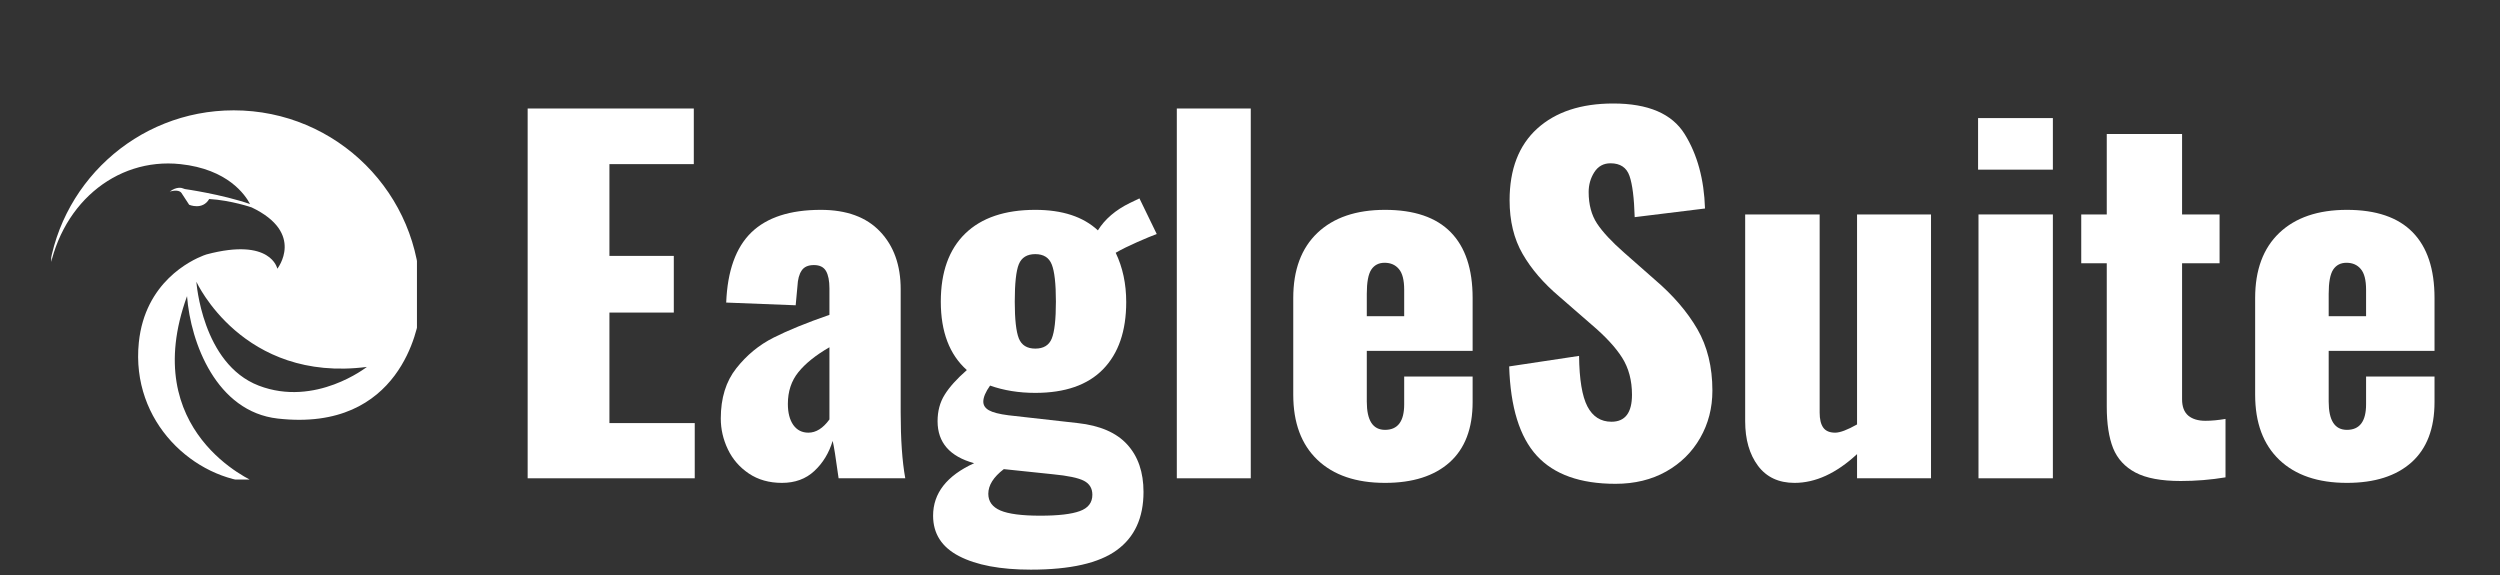 <svg xmlns="http://www.w3.org/2000/svg" xmlns:xlink="http://www.w3.org/1999/xlink" width="500" zoomAndPan="magnify" viewBox="0 0 375 86.25" height="115" preserveAspectRatio="xMidYMid meet" version="1.0"><rect x="0" y="0" width="375" height="86.25" fill="#333333" stroke="none"/><defs><g/><clipPath id="7728f391ce"><path d="M 7.684 16.543 L 62.543 16.543 L 62.543 71.93 L 7.684 71.93 Z M 7.684 16.543 " clip-rule="nonzero"/></clipPath><clipPath id="d1f062b520"><path d="M 139 29 L 174 29 L 174 85.508 L 139 85.508 Z M 139 29 " clip-rule="nonzero"/></clipPath></defs><g clip-path="url(#7728f391ce)"><path fill="#ffffff" d="M 35.055 16.551 C 50.531 16.551 63.07 29.09 63.07 44.559 C 63.07 45.43 63.023 46.297 62.941 47.152 C 62.75 48.688 60.23 64.879 41.672 62.785 C 32.473 61.758 28.59 51.438 28.055 44.422 C 20.668 64.77 37.91 72.184 38.371 72.379 L 38.348 72.379 C 29.211 71.953 19.594 63.375 20.824 51.363 C 21.754 42.309 28.648 39.051 30.516 38.324 C 30.664 38.258 30.828 38.199 30.984 38.16 C 40.691 35.582 41.598 40.309 41.598 40.309 C 41.598 40.309 45.824 34.965 37.746 31.109 C 37.746 31.109 34.652 30.043 31.379 29.852 C 30.379 31.578 28.375 30.715 28.375 30.715 L 27.211 28.934 C 26.742 28.305 25.461 28.746 25.461 28.746 C 26.488 27.941 27.301 28.211 27.301 28.211 C 27.383 28.23 27.539 28.285 27.734 28.359 C 27.734 28.359 33.273 29.141 37.508 30.609 C 36.785 29.23 34.168 25.371 27.047 24.617 C 17.305 23.586 8.688 30.805 7.172 41.918 C 7.164 41.965 7.164 42 7.156 42.047 C 8.426 27.754 20.426 16.551 35.055 16.551 Z M 29.457 42.262 C 29.457 42.262 30.297 54.57 38.812 57.844 C 47.324 61.113 55.031 55.039 55.031 55.039 C 36.367 57.434 29.457 42.262 29.457 42.262 Z M 29.457 42.262 " fill-opacity="1" fill-rule="nonzero"/></g><g fill="#ffffff" fill-opacity="1"><g transform="translate(75.039, 71.744)"><g><path d="M 4.109 -55.469 L 29.031 -55.469 L 29.031 -47.125 L 16.375 -47.125 L 16.375 -33.359 L 26.031 -33.359 L 26.031 -24.859 L 16.375 -24.859 L 16.375 -8.281 L 29.172 -8.281 L 29.172 0 L 4.109 0 Z M 4.109 -55.469 "/></g></g></g><g fill="#ffffff" fill-opacity="1"><g transform="translate(105.649, 71.744)"><g><path d="M 11.641 0.688 C 9.723 0.688 8.066 0.219 6.672 -0.719 C 5.285 -1.656 4.238 -2.863 3.531 -4.344 C 2.82 -5.832 2.469 -7.375 2.469 -8.969 C 2.469 -12.031 3.242 -14.539 4.797 -16.5 C 6.348 -18.469 8.207 -20 10.375 -21.094 C 12.539 -22.188 15.336 -23.328 18.766 -24.516 L 18.766 -28.484 C 18.766 -29.629 18.594 -30.5 18.25 -31.094 C 17.906 -31.688 17.301 -31.984 16.438 -31.984 C 15.57 -31.984 14.957 -31.707 14.594 -31.156 C 14.227 -30.613 14.02 -29.836 13.969 -28.828 L 13.703 -25.953 L 3.281 -26.359 C 3.469 -31.109 4.723 -34.613 7.047 -36.875 C 9.379 -39.133 12.852 -40.266 17.469 -40.266 C 21.344 -40.266 24.305 -39.18 26.359 -37.016 C 28.422 -34.848 29.453 -31.961 29.453 -28.359 L 29.453 -9.859 C 29.453 -5.836 29.68 -2.551 30.141 0 L 20.141 0 C 19.723 -3.062 19.426 -4.93 19.25 -5.609 C 18.695 -3.785 17.781 -2.281 16.5 -1.094 C 15.227 0.094 13.609 0.688 11.641 0.688 Z M 15.609 -6.844 C 16.754 -6.844 17.805 -7.504 18.766 -8.828 L 18.766 -19.656 C 16.711 -18.469 15.16 -17.223 14.109 -15.922 C 13.055 -14.617 12.531 -13.031 12.531 -11.156 C 12.531 -9.832 12.801 -8.781 13.344 -8 C 13.895 -7.227 14.648 -6.844 15.609 -6.844 Z M 15.609 -6.844 "/></g></g></g><g clip-path="url(#d1f062b520)"><g fill="#ffffff" fill-opacity="1"><g transform="translate(138.245, 71.744)"><g><path d="M 16.375 13.703 C 11.801 13.703 8.211 13.023 5.609 11.672 C 3.016 10.328 1.719 8.305 1.719 5.609 C 1.719 2.234 3.77 -0.391 7.875 -2.266 C 4.219 -3.266 2.391 -5.363 2.391 -8.562 C 2.391 -10.07 2.742 -11.395 3.453 -12.531 C 4.16 -13.676 5.27 -14.91 6.781 -16.234 C 4.176 -18.555 2.875 -21.977 2.875 -26.5 C 2.875 -30.926 4.094 -34.328 6.531 -36.703 C 8.977 -39.078 12.484 -40.266 17.047 -40.266 C 21.109 -40.266 24.238 -39.238 26.438 -37.188 C 27.488 -38.875 29.086 -40.242 31.234 -41.297 L 32.672 -41.984 L 35.266 -36.641 C 34.629 -36.41 33.66 -36.008 32.359 -35.438 C 31.055 -34.863 29.973 -34.328 29.109 -33.828 C 30.16 -31.641 30.688 -29.176 30.688 -26.438 C 30.688 -22.094 29.531 -18.734 27.219 -16.359 C 24.914 -13.992 21.523 -12.812 17.047 -12.812 C 14.586 -12.812 12.328 -13.176 10.266 -13.906 C 9.586 -12.945 9.25 -12.145 9.25 -11.5 C 9.25 -10.957 9.531 -10.523 10.094 -10.203 C 10.664 -9.879 11.641 -9.629 13.016 -9.453 L 23.422 -8.281 C 26.754 -7.914 29.227 -6.844 30.844 -5.062 C 32.469 -3.281 33.281 -0.91 33.281 2.047 C 33.281 5.93 31.941 8.844 29.266 10.781 C 26.598 12.727 22.301 13.703 16.375 13.703 Z M 17.047 -19.453 C 18.285 -19.453 19.109 -19.953 19.516 -20.953 C 19.93 -21.961 20.141 -23.812 20.141 -26.5 C 20.141 -29.195 19.93 -31.055 19.516 -32.078 C 19.109 -33.109 18.285 -33.625 17.047 -33.625 C 15.816 -33.625 14.992 -33.117 14.578 -32.109 C 14.172 -31.109 13.969 -29.238 13.969 -26.5 C 13.969 -23.852 14.172 -22.016 14.578 -20.984 C 14.992 -19.961 15.816 -19.453 17.047 -19.453 Z M 17.812 5.609 C 20.5 5.609 22.469 5.379 23.719 4.922 C 24.977 4.473 25.609 3.656 25.609 2.469 C 25.609 1.508 25.188 0.812 24.344 0.375 C 23.5 -0.062 21.938 -0.391 19.656 -0.609 L 12.328 -1.375 C 10.773 -0.188 10 1.047 10 2.328 C 10 3.473 10.602 4.305 11.812 4.828 C 13.02 5.348 15.02 5.609 17.812 5.609 Z M 17.812 5.609 "/></g></g></g></g><g fill="#ffffff" fill-opacity="1"><g transform="translate(172.553, 71.744)"><g><path d="M 3.969 -55.469 L 15.062 -55.469 L 15.062 0 L 3.969 0 Z M 3.969 -55.469 "/></g></g></g><g fill="#ffffff" fill-opacity="1"><g transform="translate(191.316, 71.744)"><g><path d="M 16.438 0.688 C 12.102 0.688 8.723 -0.461 6.297 -2.766 C 3.879 -5.078 2.672 -8.332 2.672 -12.531 L 2.672 -27.047 C 2.672 -31.254 3.879 -34.508 6.297 -36.812 C 8.723 -39.113 12.102 -40.266 16.438 -40.266 C 20.82 -40.266 24.109 -39.145 26.297 -36.906 C 28.484 -34.676 29.578 -31.391 29.578 -27.047 L 29.578 -19.109 L 13.703 -19.109 L 13.703 -11.5 C 13.703 -8.676 14.613 -7.266 16.438 -7.266 C 18.352 -7.266 19.312 -8.539 19.312 -11.094 L 19.312 -15.266 L 29.578 -15.266 L 29.578 -11.438 C 29.578 -7.469 28.426 -4.453 26.125 -2.391 C 23.82 -0.336 20.594 0.688 16.438 0.688 Z M 19.312 -24.312 L 19.312 -28.281 C 19.312 -29.738 19.047 -30.773 18.516 -31.391 C 17.992 -32.016 17.281 -32.328 16.375 -32.328 C 15.5 -32.328 14.832 -31.984 14.375 -31.297 C 13.926 -30.609 13.703 -29.398 13.703 -27.672 L 13.703 -24.312 Z M 19.312 -24.312 "/></g></g></g><g fill="#ffffff" fill-opacity="1"><g transform="translate(223.501, 71.744)"><g><path d="M 18.828 0.828 C 13.535 0.828 9.598 -0.578 7.016 -3.391 C 4.441 -6.203 3.062 -10.664 2.875 -16.781 L 13.359 -18.359 C 13.398 -14.836 13.816 -12.312 14.609 -10.781 C 15.41 -9.25 16.613 -8.484 18.219 -8.484 C 20.27 -8.484 21.297 -9.832 21.297 -12.531 C 21.297 -14.676 20.805 -16.523 19.828 -18.078 C 18.848 -19.629 17.305 -21.297 15.203 -23.078 L 10.406 -27.25 C 8.031 -29.258 6.191 -31.395 4.891 -33.656 C 3.586 -35.914 2.938 -38.598 2.938 -41.703 C 2.938 -46.359 4.316 -49.941 7.078 -52.453 C 9.848 -54.961 13.648 -56.219 18.484 -56.219 C 23.734 -56.219 27.305 -54.688 29.203 -51.625 C 31.098 -48.57 32.113 -44.852 32.25 -40.469 L 21.703 -39.172 C 21.617 -42.047 21.359 -44.109 20.922 -45.359 C 20.484 -46.617 19.535 -47.25 18.078 -47.25 C 17.023 -47.25 16.211 -46.801 15.641 -45.906 C 15.078 -45.02 14.797 -44.031 14.797 -42.938 C 14.797 -41.062 15.219 -39.484 16.062 -38.203 C 16.906 -36.93 18.266 -35.473 20.141 -33.828 L 24.719 -29.797 C 27.457 -27.461 29.582 -24.992 31.094 -22.391 C 32.602 -19.785 33.359 -16.707 33.359 -13.156 C 33.359 -10.551 32.75 -8.188 31.531 -6.062 C 30.32 -3.938 28.617 -2.254 26.422 -1.016 C 24.234 0.211 21.703 0.828 18.828 0.828 Z M 18.828 0.828 "/></g></g></g><g fill="#ffffff" fill-opacity="1"><g transform="translate(258.698, 71.744)"><g><path d="M 10.484 0.688 C 8.109 0.688 6.281 -0.164 5 -1.875 C 3.719 -3.594 3.078 -5.82 3.078 -8.562 L 3.078 -39.578 L 14.25 -39.578 L 14.25 -9.859 C 14.25 -8.859 14.43 -8.102 14.797 -7.594 C 15.16 -7.094 15.754 -6.844 16.578 -6.844 C 17.305 -6.844 18.398 -7.254 19.859 -8.078 L 19.859 -39.578 L 30.953 -39.578 L 30.953 0 L 19.859 0 L 19.859 -3.625 C 16.754 -0.75 13.629 0.688 10.484 0.688 Z M 10.484 0.688 "/></g></g></g><g fill="#ffffff" fill-opacity="1"><g transform="translate(293.212, 71.744)"><g><path d="M 3.5 -54.031 L 14.719 -54.031 L 14.719 -46.297 L 3.5 -46.297 Z M 3.562 -39.578 L 14.719 -39.578 L 14.719 0 L 3.562 0 Z M 3.562 -39.578 "/></g></g></g><g fill="#ffffff" fill-opacity="1"><g transform="translate(311.358, 71.744)"><g><path d="M 15.75 0.406 C 12.832 0.406 10.57 -0.016 8.969 -0.859 C 7.375 -1.703 6.254 -2.922 5.609 -4.516 C 4.973 -6.117 4.656 -8.195 4.656 -10.75 L 4.656 -32.25 L 0.828 -32.25 L 0.828 -39.578 L 4.656 -39.578 L 4.656 -51.641 L 15.953 -51.641 L 15.953 -39.578 L 21.578 -39.578 L 21.578 -32.25 L 15.953 -32.25 L 15.953 -11.844 C 15.953 -10.75 16.258 -9.938 16.875 -9.406 C 17.5 -8.883 18.359 -8.625 19.453 -8.625 C 20.359 -8.625 21.363 -8.719 22.469 -8.906 L 22.469 -0.141 C 20.27 0.223 18.031 0.406 15.75 0.406 Z M 15.75 0.406 "/></g></g></g><g fill="#ffffff" fill-opacity="1"><g transform="translate(335.6, 71.744)"><g><path d="M 16.438 0.688 C 12.102 0.688 8.723 -0.461 6.297 -2.766 C 3.879 -5.078 2.672 -8.332 2.672 -12.531 L 2.672 -27.047 C 2.672 -31.254 3.879 -34.508 6.297 -36.812 C 8.723 -39.113 12.102 -40.266 16.438 -40.266 C 20.82 -40.266 24.109 -39.145 26.297 -36.906 C 28.484 -34.676 29.578 -31.391 29.578 -27.047 L 29.578 -19.109 L 13.703 -19.109 L 13.703 -11.5 C 13.703 -8.676 14.613 -7.266 16.438 -7.266 C 18.352 -7.266 19.312 -8.539 19.312 -11.094 L 19.312 -15.266 L 29.578 -15.266 L 29.578 -11.438 C 29.578 -7.469 28.426 -4.453 26.125 -2.391 C 23.82 -0.336 20.594 0.688 16.438 0.688 Z M 19.312 -24.312 L 19.312 -28.281 C 19.312 -29.738 19.047 -30.773 18.516 -31.391 C 17.992 -32.016 17.281 -32.328 16.375 -32.328 C 15.5 -32.328 14.832 -31.984 14.375 -31.297 C 13.926 -30.609 13.703 -29.398 13.703 -27.672 L 13.703 -24.312 Z M 19.312 -24.312 "/></g></g></g></svg>